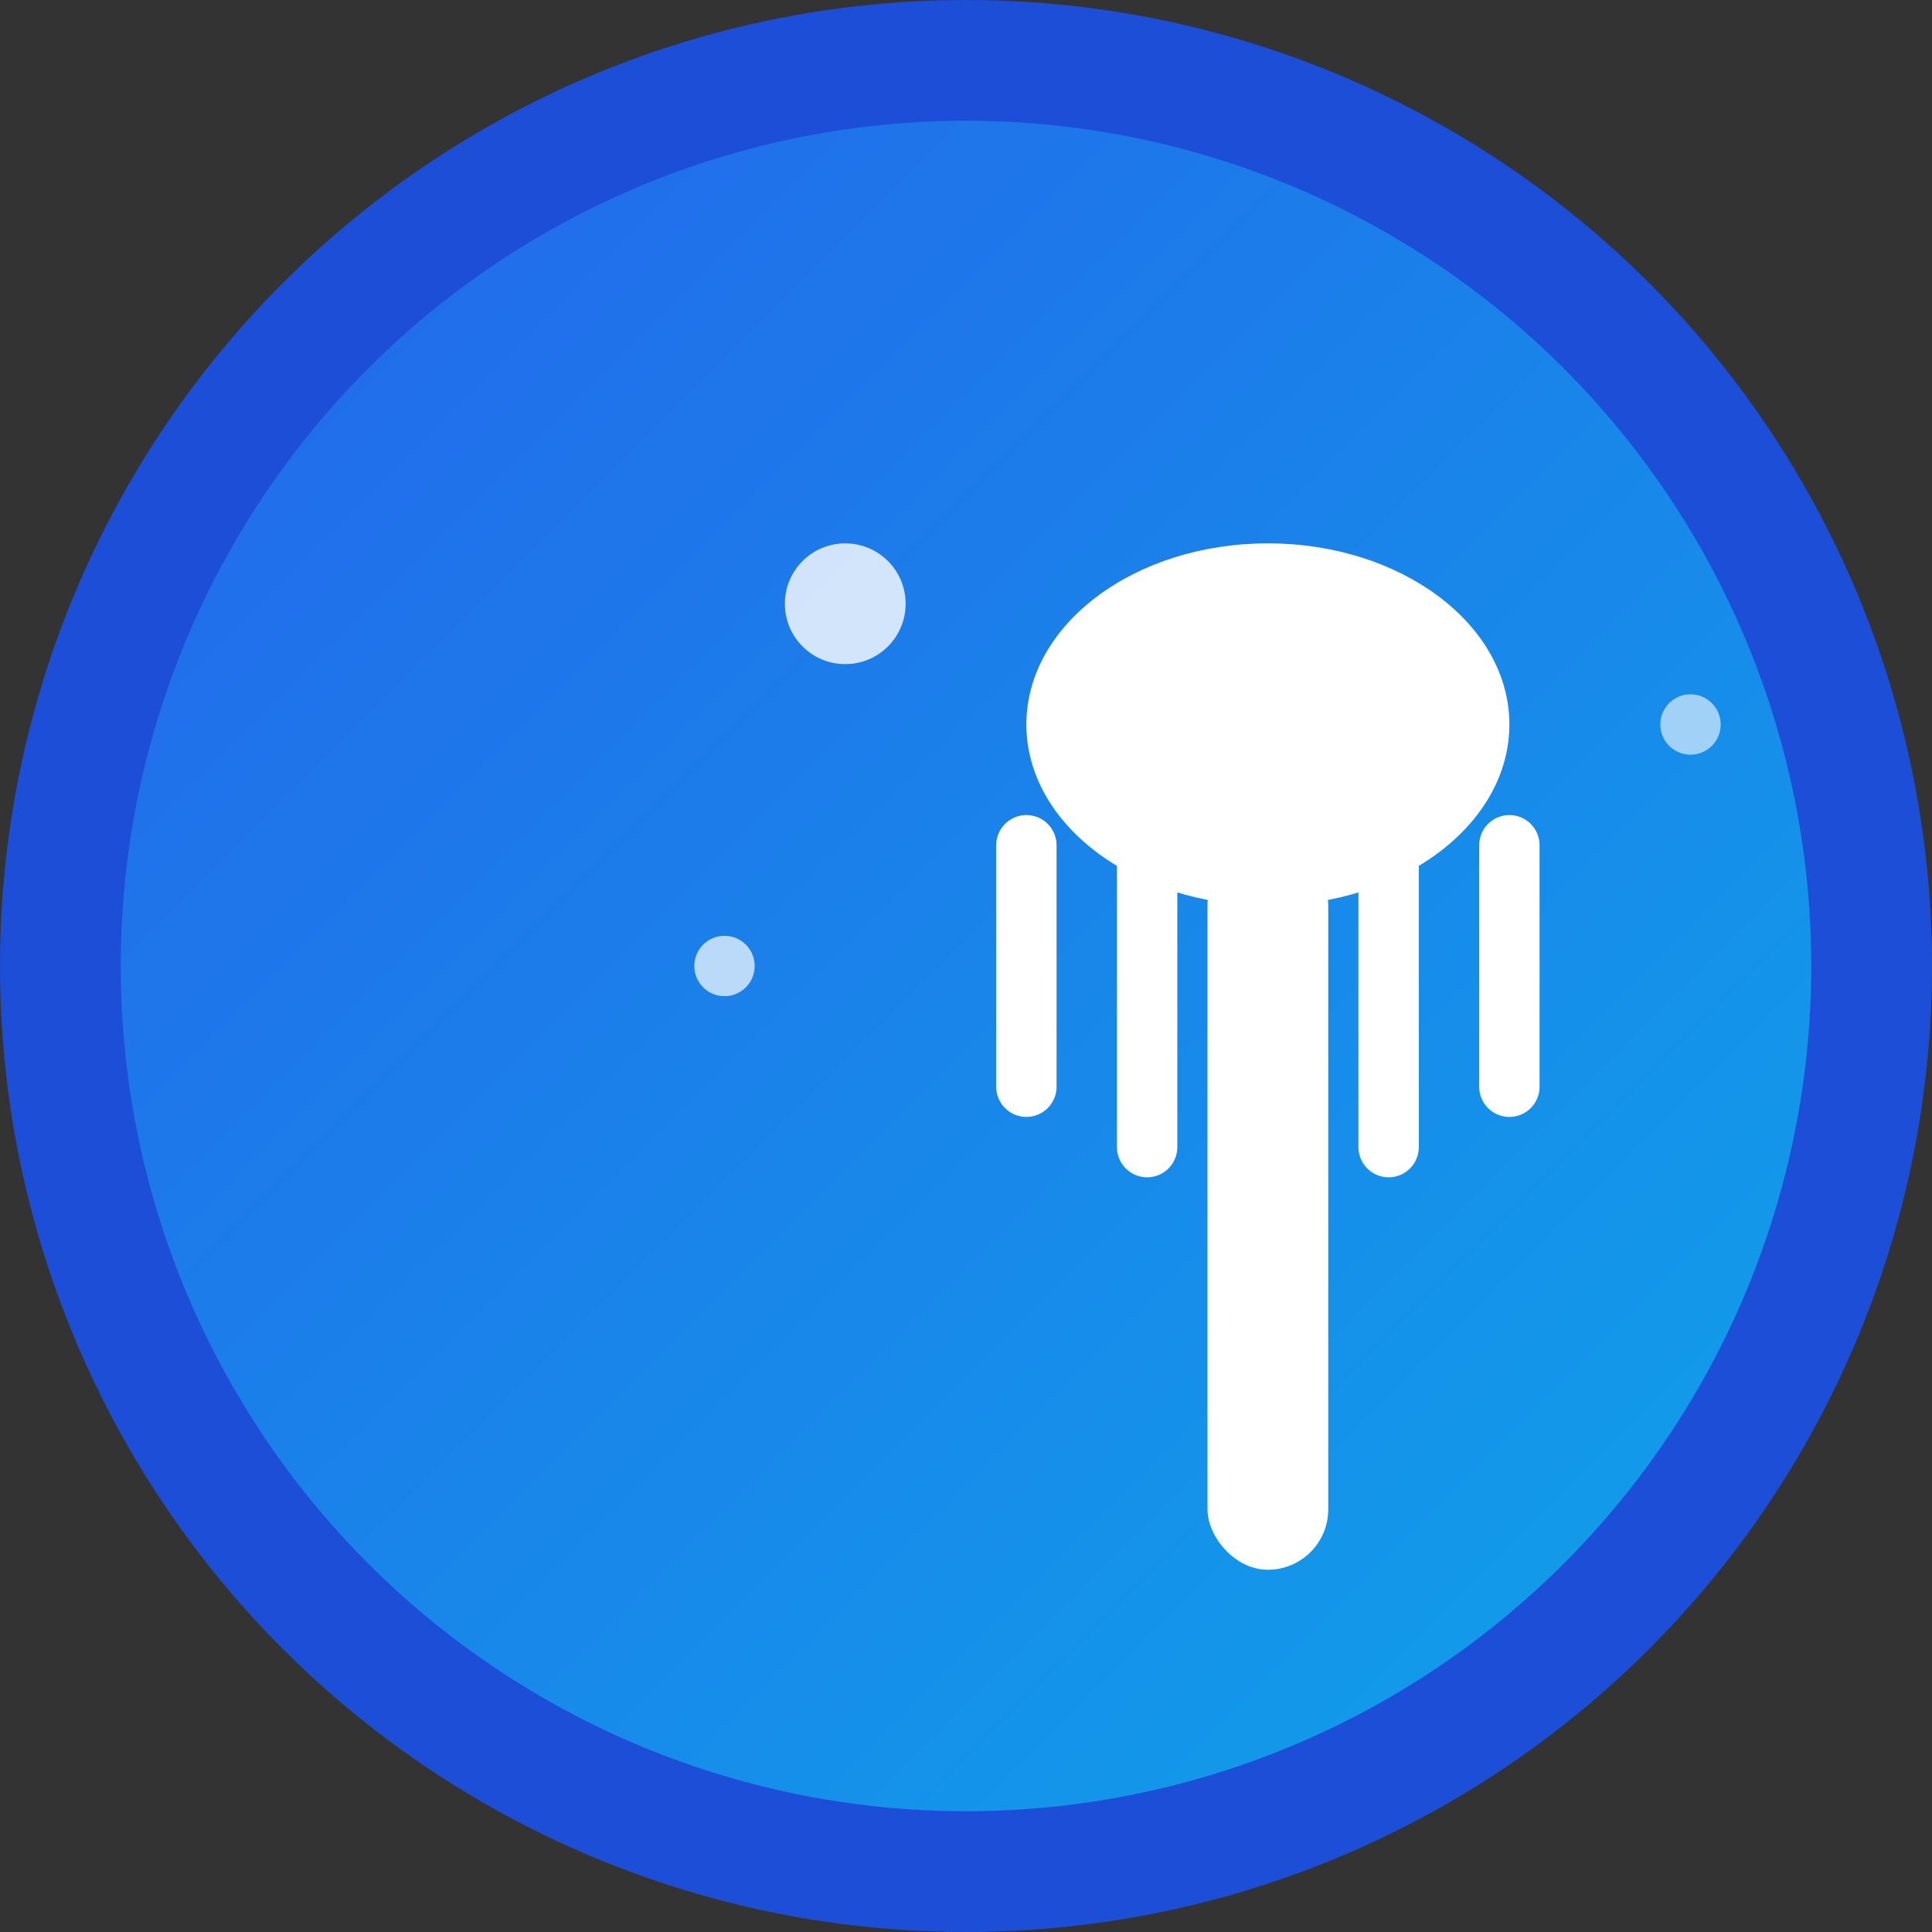 <svg xmlns="http://www.w3.org/2000/svg" viewBox="0 0 32 32" width="32" height="32">
  <rect x="0" y="0" width="32" height="32" fill="#333333" stroke="none"/>
  <defs>
    <linearGradient id="grad1" x1="0%" y1="0%" x2="100%" y2="100%">
      <stop offset="0%" style="stop-color:#2563eb;stop-opacity:1" />
      <stop offset="100%" style="stop-color:#0ea5e9;stop-opacity:1" />
    </linearGradient>
  </defs>
  
  <!-- Background circle -->
  <circle cx="16" cy="16" r="15" fill="url(#grad1)" stroke="#1d4ed8" stroke-width="2"/>
  
  <!-- Cleaning brush icon -->
  <g transform="translate(8, 6)">
    <!-- Brush handle -->
    <rect x="12" y="8" width="2" height="12" fill="#ffffff" rx="1"/>
    
    <!-- Brush head -->
    <ellipse cx="13" cy="6" rx="4" ry="3" fill="#ffffff"/>
    
    <!-- Brush bristles -->
    <path d="M9 8 L9 12 M11 8 L11 13 M13 8 L13 14 M15 8 L15 13 M17 8 L17 12" 
          stroke="#ffffff" stroke-width="1" stroke-linecap="round"/>
    
    <!-- Sparkle effects -->
    <circle cx="6" cy="4" r="1" fill="#ffffff" opacity="0.8"/>
    <circle cx="20" cy="6" r="0.5" fill="#ffffff" opacity="0.6"/>
    <circle cx="4" cy="10" r="0.5" fill="#ffffff" opacity="0.7"/>
  </g>
</svg>
